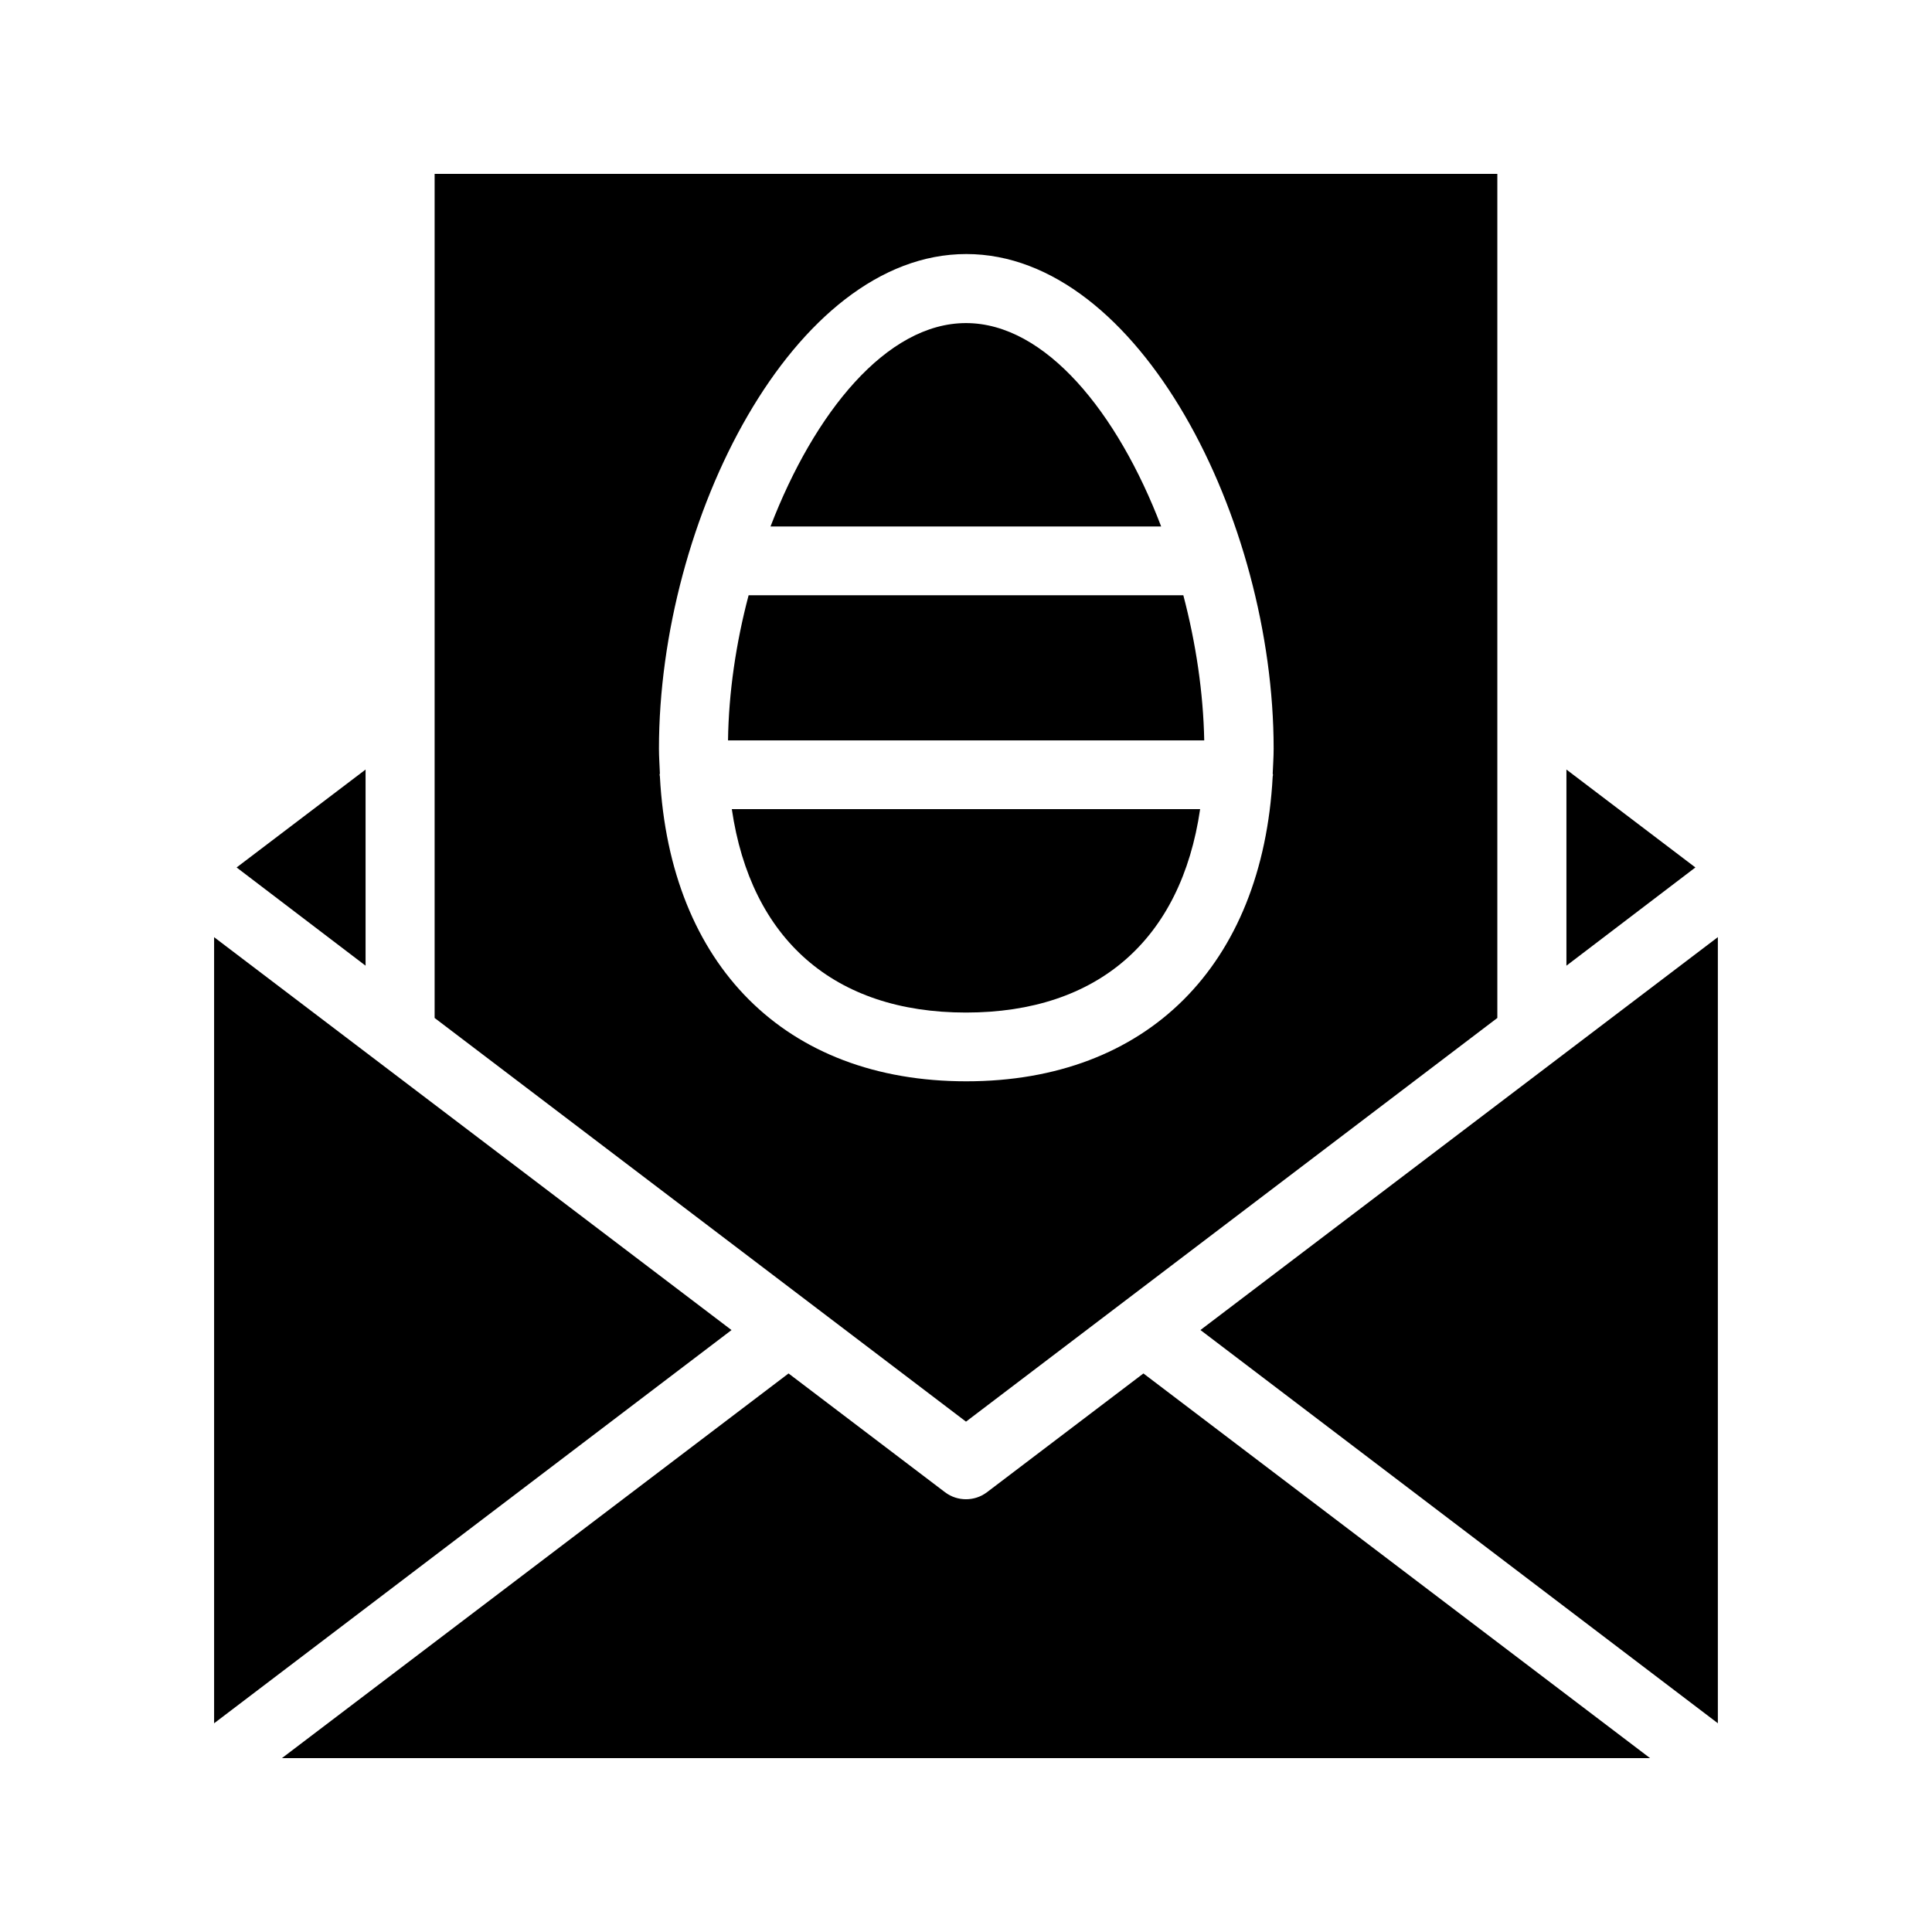 <?xml version="1.0" encoding="UTF-8"?>
<!-- Uploaded to: ICON Repo, www.svgrepo.com, Generator: ICON Repo Mixer Tools -->
<svg fill="#000000" width="800px" height="800px" version="1.1" viewBox="144 144 512 512" xmlns="http://www.w3.org/2000/svg">
 <g>
  <path d="m462.05 358.43h-124.11c5.039 34.426 27.039 53.906 62.051 53.906 35.016 0.004 57.016-19.395 62.055-53.906z"/>
  <path d="m457.6 301.75h-115.21c-3.359 12.68-5.289 25.863-5.457 38.457h126.2c-0.25-12.594-2.18-25.691-5.539-38.457z"/>
  <path d="m200.74 392.36v208.33l137.12-104.21z"/>
  <path d="m447.02 507.98-41.48 31.488c-1.68 1.258-3.609 1.848-5.543 1.848-1.93 0-3.863-0.586-5.543-1.848l-41.48-31.488-134.26 101.94h362.57z"/>
  <path d="m599.25 600.68v-208.33l-137.12 104.12z"/>
  <path d="m559.12 347.94v51.977l34.176-26.031z"/>
  <path d="m400 229.62c-21.074 0-40.223 23.762-51.809 53.906h103.53c-11.504-30.141-30.648-53.906-51.723-53.906z"/>
  <path d="m240.88 347.94-34.176 25.945 34.176 26.031z"/>
  <path d="m540.81 413.77v-223.69h-281.63v223.69l140.82 106.98zm-221.93-63.984c0-0.168-0.082-0.336-0.082-0.504 0-0.082 0.082-0.25 0.082-0.336-0.082-2.184-0.25-4.367-0.25-6.551 0-60.625 35.602-131.07 81.449-131.07 45.848 0 81.449 70.449 81.449 131.07 0 2.266-0.168 4.449-0.25 6.633 0 0.082 0.082 0.168 0.082 0.336s-0.082 0.25-0.082 0.418c-2.688 50.047-33.25 80.777-81.199 80.777-47.949 0.004-78.516-30.727-81.199-80.773z"/>
 </g>
</svg>